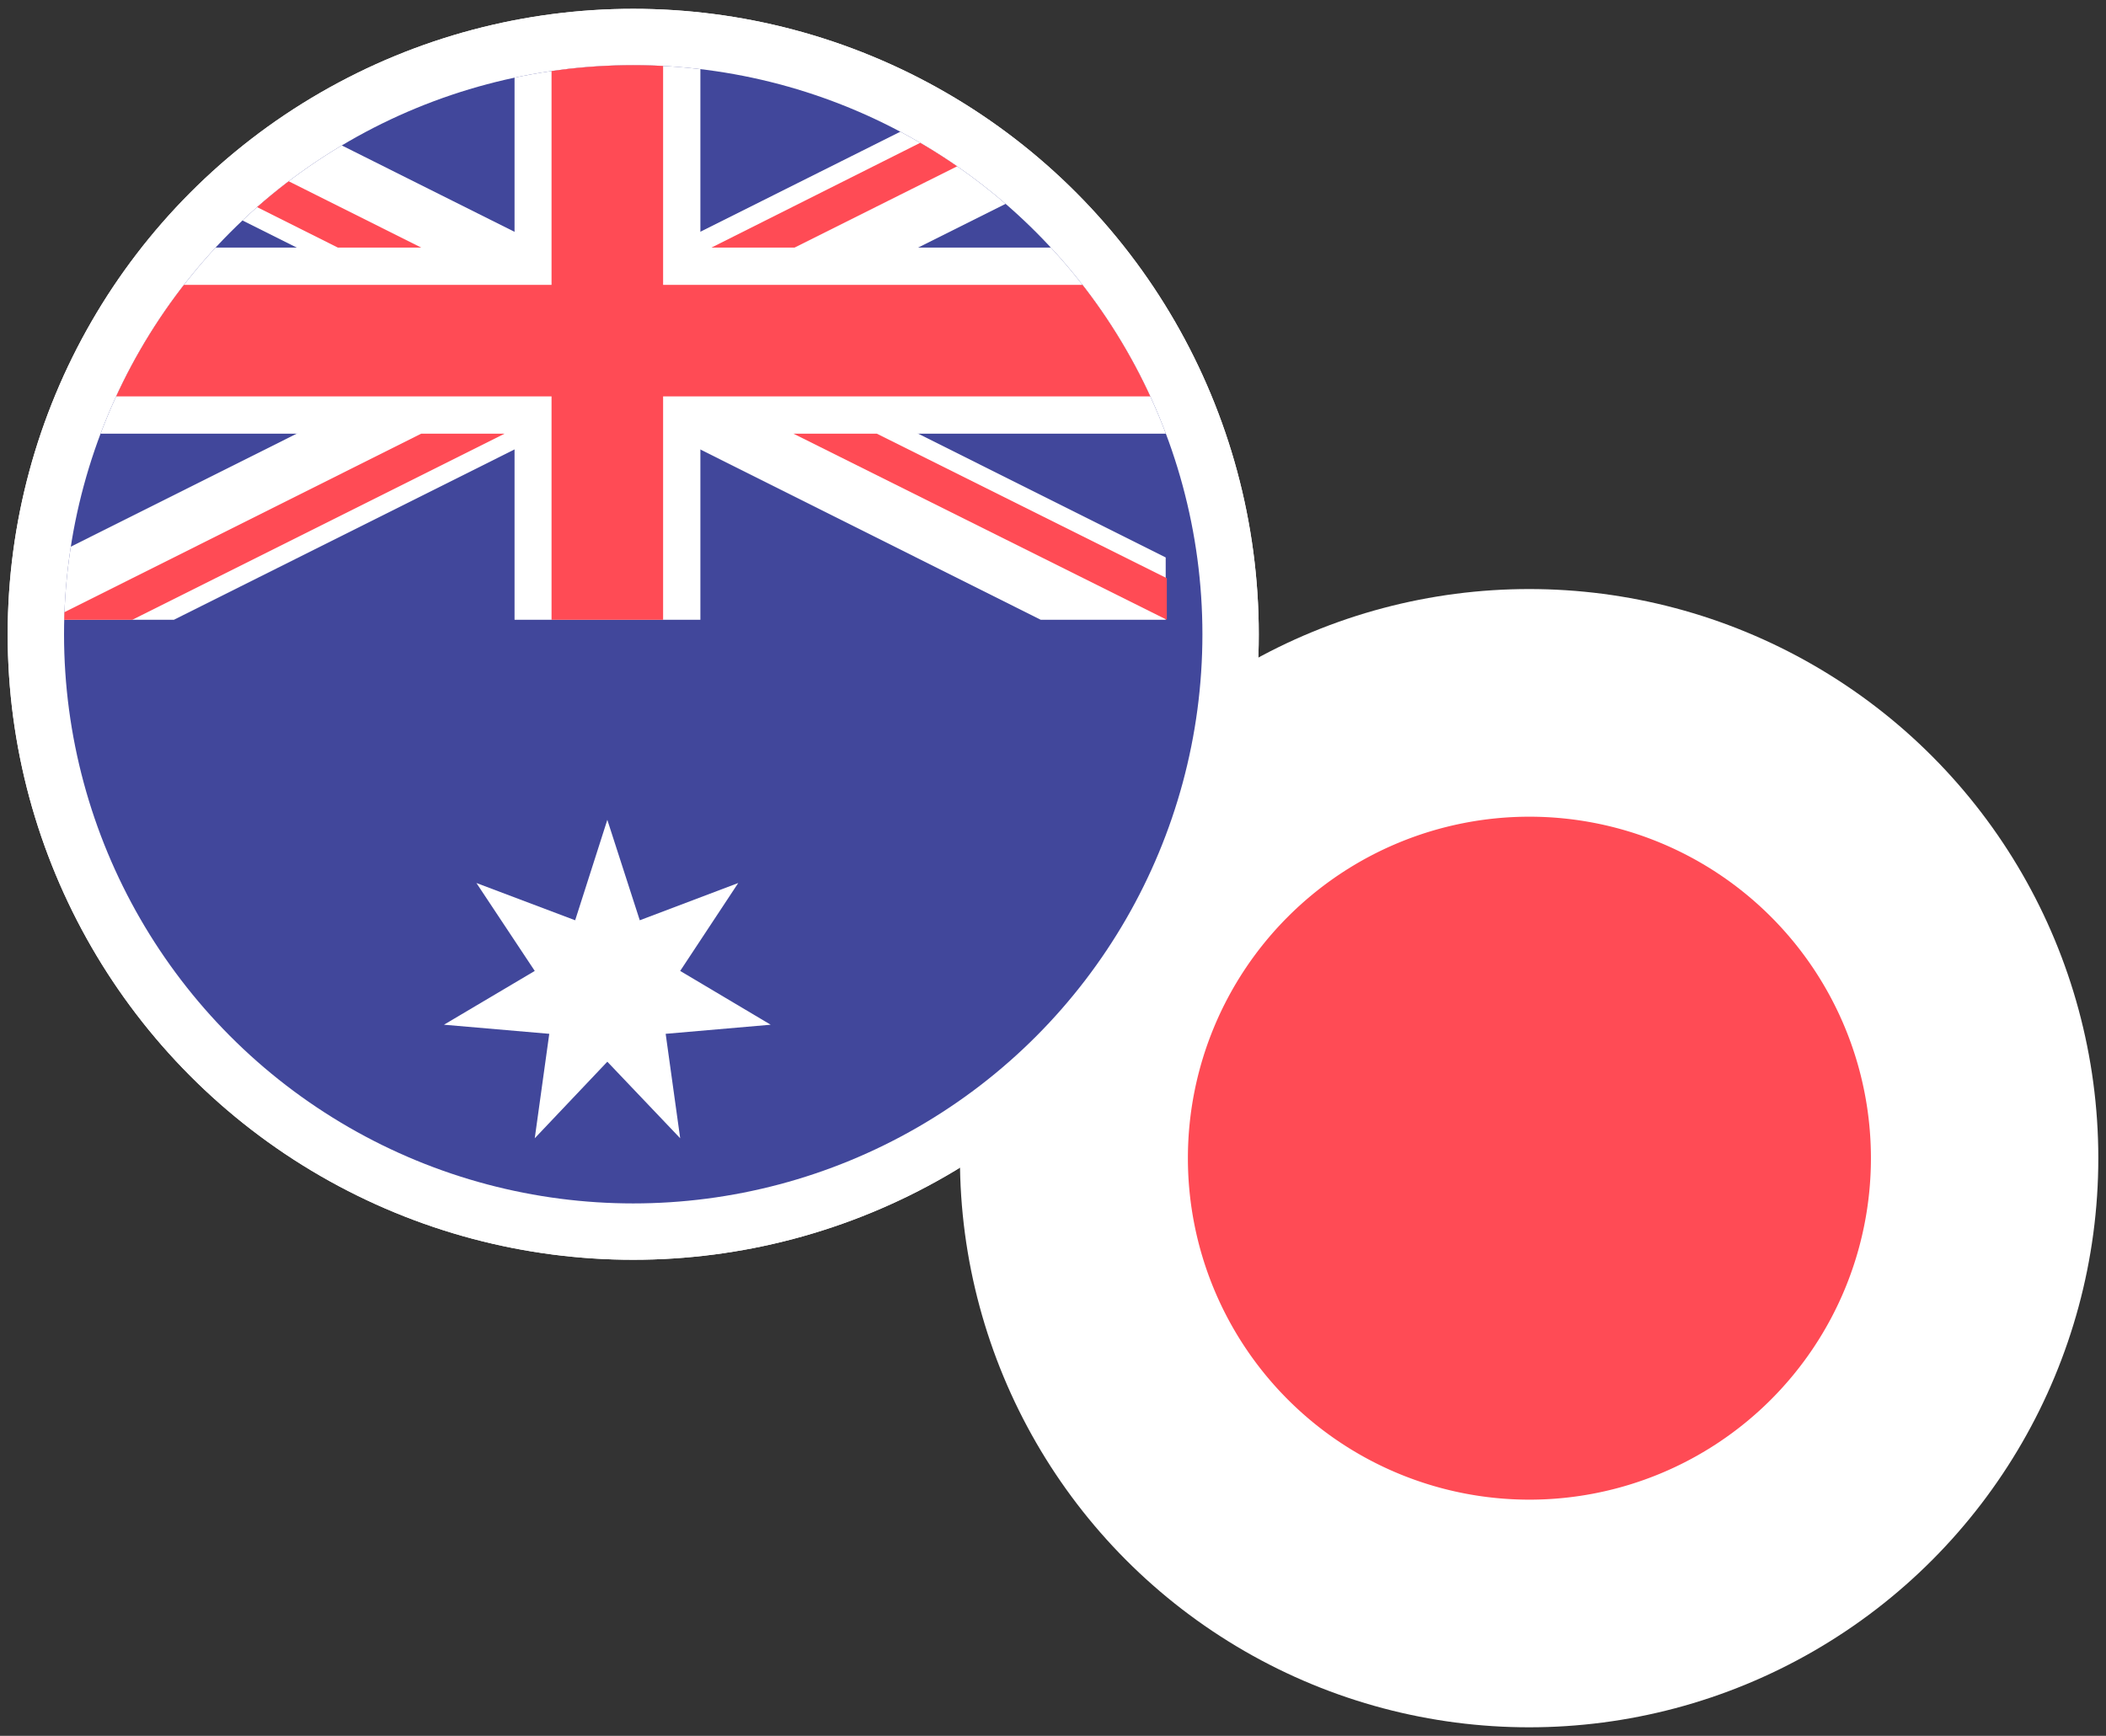 <svg id="Layer_1" data-name="Layer 1" xmlns="http://www.w3.org/2000/svg" xmlns:xlink="http://www.w3.org/1999/xlink" viewBox="0 0 74 61"><rect x="0" y="0" width="74" height="61" fill="#333333" stroke="none"/><defs><style>.cls-1{fill:none;}.cls-2{fill:#fff;}.cls-3{clip-path:url(#clip-path);}.cls-4{fill:#ff4b55;}.cls-5{clip-path:url(#clip-path-2);}.cls-6{clip-path:url(#clip-path-3);}.cls-7{fill:#41479b;}</style><clipPath id="clip-path"><circle class="cls-1" cx="53.73" cy="40.7" r="20"/></clipPath><clipPath id="clip-path-2"><circle class="cls-2" cx="22.25" cy="22.29" r="21.98"/></clipPath><clipPath id="clip-path-3"><circle class="cls-1" cx="22.25" cy="22.29" r="20"/></clipPath></defs><g class="cls-3"><rect class="cls-2" x="19.45" y="20.7" width="68.57" height="40"/><path class="cls-4" d="M53.74,28.7a12,12,0,1,1-12,12,12,12,0,0,1,12-12"/><rect class="cls-1" x="19.45" y="20.7" width="68.57" height="40"/></g><circle class="cls-2" cx="22.25" cy="22.29" r="21.98"/><g class="cls-5"><rect class="cls-2" x="-19.93" y="0.03" width="84.37" height="44.52"/><polygon class="cls-2" points="22.23 34.95 22.82 36.68 24.6 36.68 23.34 37.64 23.69 39.5 22.23 38.45 20.78 39.47 21.13 37.64 19.88 36.68 21.66 36.68 22.23 34.95"/><polygon class="cls-2" points="22.23 4.84 22.82 6.58 24.6 6.57 23.34 7.53 23.69 9.39 22.23 8.34 20.78 9.37 21.13 7.53 19.88 6.57 21.66 6.57 22.23 4.84"/><polygon class="cls-2" points="29.49 6.78 30.07 8.51 31.86 8.51 30.59 9.47 30.94 11.33 29.49 10.27 28.03 11.3 28.38 9.47 27.13 8.5 28.91 8.5 29.49 6.78"/><polygon class="cls-2" points="14.63 6.78 15.22 8.51 17 8.51 15.74 9.47 16.08 11.33 14.63 10.27 13.18 11.3 13.53 9.47 12.28 8.5 14.06 8.5 14.63 6.78"/><polygon class="cls-2" points="29.49 32.92 30.07 34.65 31.86 34.65 30.59 35.61 30.94 37.47 29.49 36.41 28.03 37.44 28.38 35.61 27.13 34.64 28.91 34.64 29.49 32.92"/><polygon class="cls-2" points="14.63 32.92 15.22 34.65 17 34.65 15.74 35.61 16.08 37.47 14.63 36.41 13.18 37.44 13.53 35.61 12.28 34.64 14.06 34.64 14.63 32.92"/><polygon class="cls-2" points="9.08 12.46 9.66 14.19 11.45 14.19 10.18 15.15 10.53 17.01 9.08 15.96 7.62 16.98 7.97 15.15 6.72 14.19 8.5 14.19 9.08 12.46"/><polygon class="cls-2" points="35.22 12.46 35.81 14.19 37.59 14.19 36.33 15.15 36.67 17.01 35.22 15.96 33.77 16.98 34.12 15.15 32.87 14.19 34.65 14.19 35.22 12.46"/><polygon class="cls-2" points="9.08 27.49 9.66 29.22 11.45 29.22 10.18 30.18 10.53 32.04 9.08 30.98 7.62 32.01 7.97 30.18 6.72 29.21 8.5 29.21 9.08 27.49"/><polygon class="cls-2" points="35.22 27.49 35.81 29.22 37.59 29.22 36.33 30.18 36.67 32.04 35.22 30.98 33.77 32.01 34.12 30.18 32.87 29.21 34.65 29.21 35.22 27.49"/><polygon class="cls-2" points="7.35 19.92 7.94 21.65 9.72 21.65 8.46 22.61 8.8 24.47 7.35 23.41 5.9 24.44 6.25 22.61 5 21.64 6.78 21.64 7.35 19.92"/><polygon class="cls-2" points="37.14 19.92 37.72 21.65 39.51 21.65 38.24 22.61 38.59 24.47 37.14 23.41 35.68 24.44 36.03 22.61 34.78 21.64 36.56 21.64 37.14 19.92"/></g><g class="cls-6"><rect class="cls-7" x="1.73" y="2.16" width="74.56" height="43.5"/><polygon class="cls-2" points="21.34 28.81 22.48 32.34 25.94 31.03 23.9 34.12 27.08 36.01 23.39 36.33 23.9 40 21.34 37.31 18.79 40 19.3 36.33 15.6 36.01 18.79 34.12 16.74 31.03 20.21 32.34 21.34 28.81"/><polygon class="cls-2" points="60.56 35.16 61.12 36.84 62.77 36.22 61.79 37.69 63.31 38.59 61.54 38.74 61.79 40.49 60.56 39.21 59.36 40.49 59.6 38.74 57.84 38.59 59.36 37.69 58.39 36.22 60.03 36.84 60.56 35.16"/><polygon class="cls-2" points="50.77 19.63 51.3 21.31 52.95 20.68 51.98 22.16 53.5 23.06 51.74 23.21 51.98 24.96 50.77 23.68 49.55 24.96 49.79 23.21 48.03 23.06 49.55 22.16 48.58 20.68 50.23 21.31 50.77 19.63"/><polygon class="cls-2" points="60.56 9.01 61.12 10.69 62.77 10.06 61.79 11.53 63.31 12.44 61.54 12.59 61.79 14.33 60.56 13.06 59.36 14.33 59.6 12.59 57.84 12.44 59.36 11.53 58.39 10.06 60.03 10.69 60.56 9.01"/><polygon class="cls-2" points="69.3 17.02 69.83 18.7 71.49 18.07 70.51 19.54 72.03 20.44 70.26 20.6 70.51 22.35 69.3 21.07 68.08 22.35 68.32 20.6 66.56 20.44 68.08 19.54 67.11 18.07 68.76 18.7 69.3 17.02"/><polygon class="cls-2" points="64.5 24.89 64.93 25.93 66.05 26.02 65.19 26.75 65.45 27.84 64.5 27.25 63.54 27.84 63.81 26.75 62.94 26.02 64.07 25.93 64.5 24.89"/><polygon class="cls-2" points="18.08 2.16 18.08 8.7 1.73 8.7 1.73 15.24 18.08 15.24 18.08 21.78 24.61 21.78 24.61 15.24 40.97 15.24 40.97 8.7 24.61 8.7 24.61 2.16 18.08 2.16"/><polygon class="cls-2" points="1.73 2.16 1.73 4.35 36.57 21.78 40.96 21.78 40.96 19.59 6.11 2.16 1.73 2.16"/><polygon class="cls-2" points="36.57 2.16 1.73 19.59 1.73 21.78 6.11 21.78 40.96 4.35 40.96 2.16 36.57 2.16"/><polygon class="cls-4" points="19.38 2.16 19.38 10.01 1.73 10.01 1.73 13.93 19.38 13.93 19.38 21.78 23.3 21.78 23.3 13.93 40.96 13.93 40.96 10.01 23.3 10.01 23.3 2.16 19.38 2.16"/><path class="cls-4" d="M1.73,2.16V3.62L11.87,8.7H14.8Zm36.3,0L25,8.7h2.92L41,2.16Z"/><path class="cls-4" d="M14.8,15.24,1.73,21.78H4.65l13.08-6.54Zm13.08,0L41,21.78V20.32L30.81,15.24Z"/><rect class="cls-1" x="1.73" y="2.16" width="74.56" height="43.5"/></g></svg>